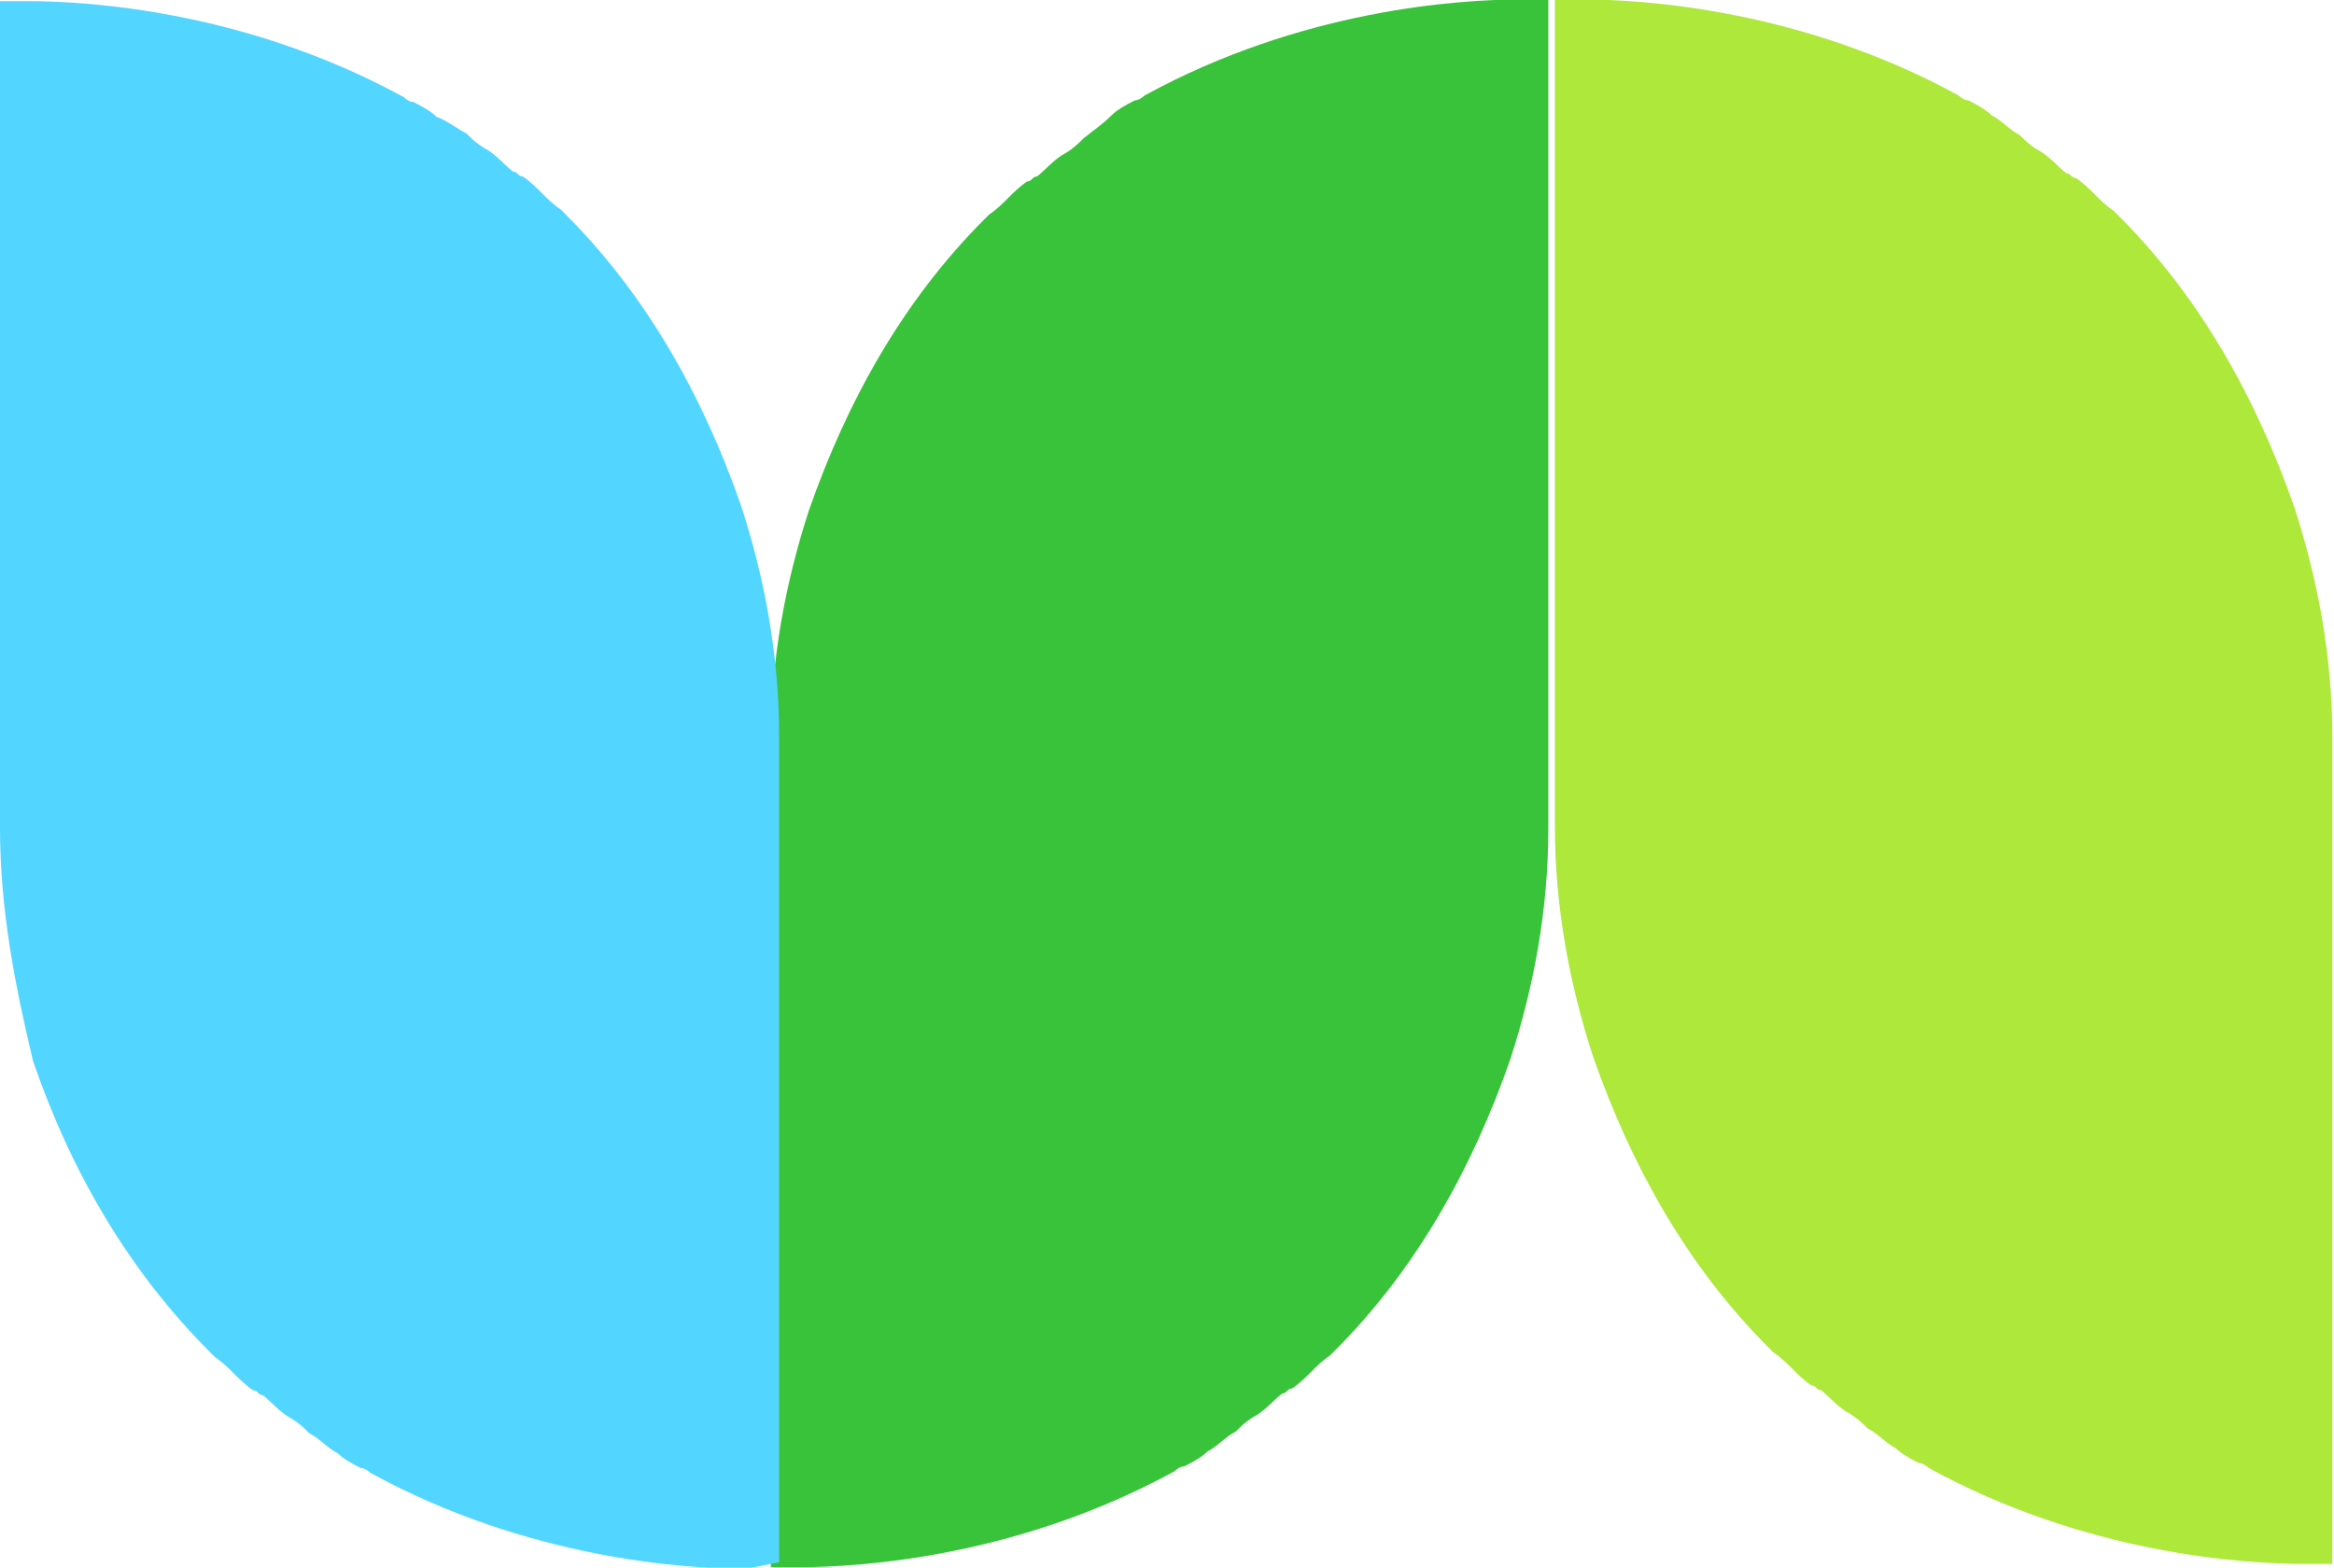 <svg version="1.1" id="Layer_1" xmlns:x="ns_extend;" xmlns:i="ns_ai;" xmlns:graph="ns_graphs;" xmlns="http://www.w3.org/2000/svg" xmlns:xlink="http://www.w3.org/1999/xlink" x="0px" y="0px" viewBox="0 0 141.1 94.8" style="enable-background:new 0 0 141.1 94.8;" xml:space="preserve">
 <style type="text/css">
  .st0{fill:#39C33A;}
	.st1{fill:#ADE83A;}
	.st2{fill:#52D6FF;}
 </style>
 <g id="UI-for-Desktop-::-Home">
  <g id="unanet-::-home" transform="translate(-156, -68)">
   <g id="menu" transform="translate(0, 40)">
    <g id="logo" transform="translate(156, 28)">
     <g id="Group" transform="translate(-0, 0)">
      <g id="Group-3" transform="translate(0, 0.07)">
       <path id="Path" class="st0" d="M91.9-0.1c-3.7,0-13.2,0.6-22.7,5.8c0,0-0.3,0.3-0.6,0.3c-0.6,0.3-1.1,0.6-1.4,0.9
							c-0.6,0.6-1.1,0.9-1.7,1.4c-0.3,0.3-0.6,0.6-1.1,0.9c-0.6,0.3-1.1,0.9-1.7,1.4c-0.3,0-0.3,0.3-0.6,0.3c-0.9,0.6-1.4,1.4-2.3,2
							l-0.3,0.3c-4.9,4.9-8.3,11-10.6,17.6c-1.4,4.3-2.3,9-2.3,13.9v48v2h1.7c3.7,0,13.2-0.6,22.7-5.8c0,0,0.3-0.3,0.6-0.3
							c0.6-0.3,1.1-0.6,1.4-0.9c0.6-0.3,1.1-0.9,1.7-1.2c0.3-0.3,0.6-0.6,1.1-0.9c0.6-0.3,1.1-0.9,1.7-1.4c0.3,0,0.3-0.3,0.6-0.3
							c0.9-0.6,1.4-1.4,2.3-2l0.3-0.3c4.9-4.9,8.3-11,10.6-17.6c1.4-4.3,2.3-9,2.3-13.9V-0.1H91.9z">
       </path>
       <path id="Path_1_" class="st1" d="M95.7-0.1L95.7-0.1c3.7,0,13.2,0.6,22.7,5.8c0,0,0.3,0.3,0.6,0.3c0.6,0.3,1.1,0.6,1.4,0.9
							c0.6,0.3,1.1,0.9,1.7,1.2c0.3,0.3,0.6,0.6,1.1,0.9c0.6,0.3,1.1,0.9,1.7,1.4c0.3,0,0.3,0.3,0.6,0.3c0.9,0.6,1.4,1.4,2.3,2
							l0.3,0.3c4.9,4.9,8.3,11,10.6,17.6l0,0c1.4,4.3,2.3,9,2.3,13.9v48v2h-1.7l0,0c-3.7,0-13.2-0.6-22.7-5.8c0,0-0.3-0.3-0.6-0.3
							c-0.6-0.3-1.1-0.6-1.4-0.9c-0.6-0.3-1.1-0.9-1.7-1.2c-0.3-0.3-0.6-0.6-1.1-0.9c-0.6-0.3-1.1-0.9-1.7-1.4
							c-0.3,0-0.3-0.3-0.6-0.3c-0.9-0.6-1.4-1.4-2.3-2l-0.3-0.3c-4.9-4.9-8.3-11-10.6-17.6l0,0c-1.4-4.3-2.3-9-2.3-13.9v-50H95.7z">
       </path>
       <path id="Path_2_" class="st2" d="M45.1,94.8L45.1,94.8c-3.7,0-13.2-0.6-22.7-5.8c0,0-0.3-0.3-0.6-0.3
							c-0.6-0.3-1.1-0.6-1.4-0.9c-0.6-0.3-1.1-0.9-1.7-1.2c-0.3-0.3-0.6-0.6-1.1-0.9c-0.6-0.3-1.1-0.9-1.7-1.4
							c-0.3,0-0.3-0.3-0.6-0.3c-0.9-0.6-1.4-1.4-2.3-2l-0.3-0.3C7.8,76.8,4.3,70.8,2,64.1l0,0C0.9,59.5,0,54.9,0,50V2v-2h1.7l0,0
							c3.7,0,13.2,0.6,22.7,5.8c0,0,0.3,0.3,0.6,0.3c0.6,0.3,1.1,0.6,1.4,0.9C27,7.2,27.6,7.7,28.2,8c0.3,0.3,0.6,0.6,1.1,0.9
							c0.6,0.3,1.1,0.9,1.7,1.4c0.3,0,0.3,0.3,0.6,0.3c0.9,0.6,1.4,1.4,2.3,2l0.3,0.3c4.9,4.9,8.3,11,10.6,17.6l0,0
							c1.4,4.3,2.3,9,2.3,13.9v50L45.1,94.8L45.1,94.8z">
       </path>
      </g>
     </g>
    </g>
   </g>
  </g>
 </g>
</svg>